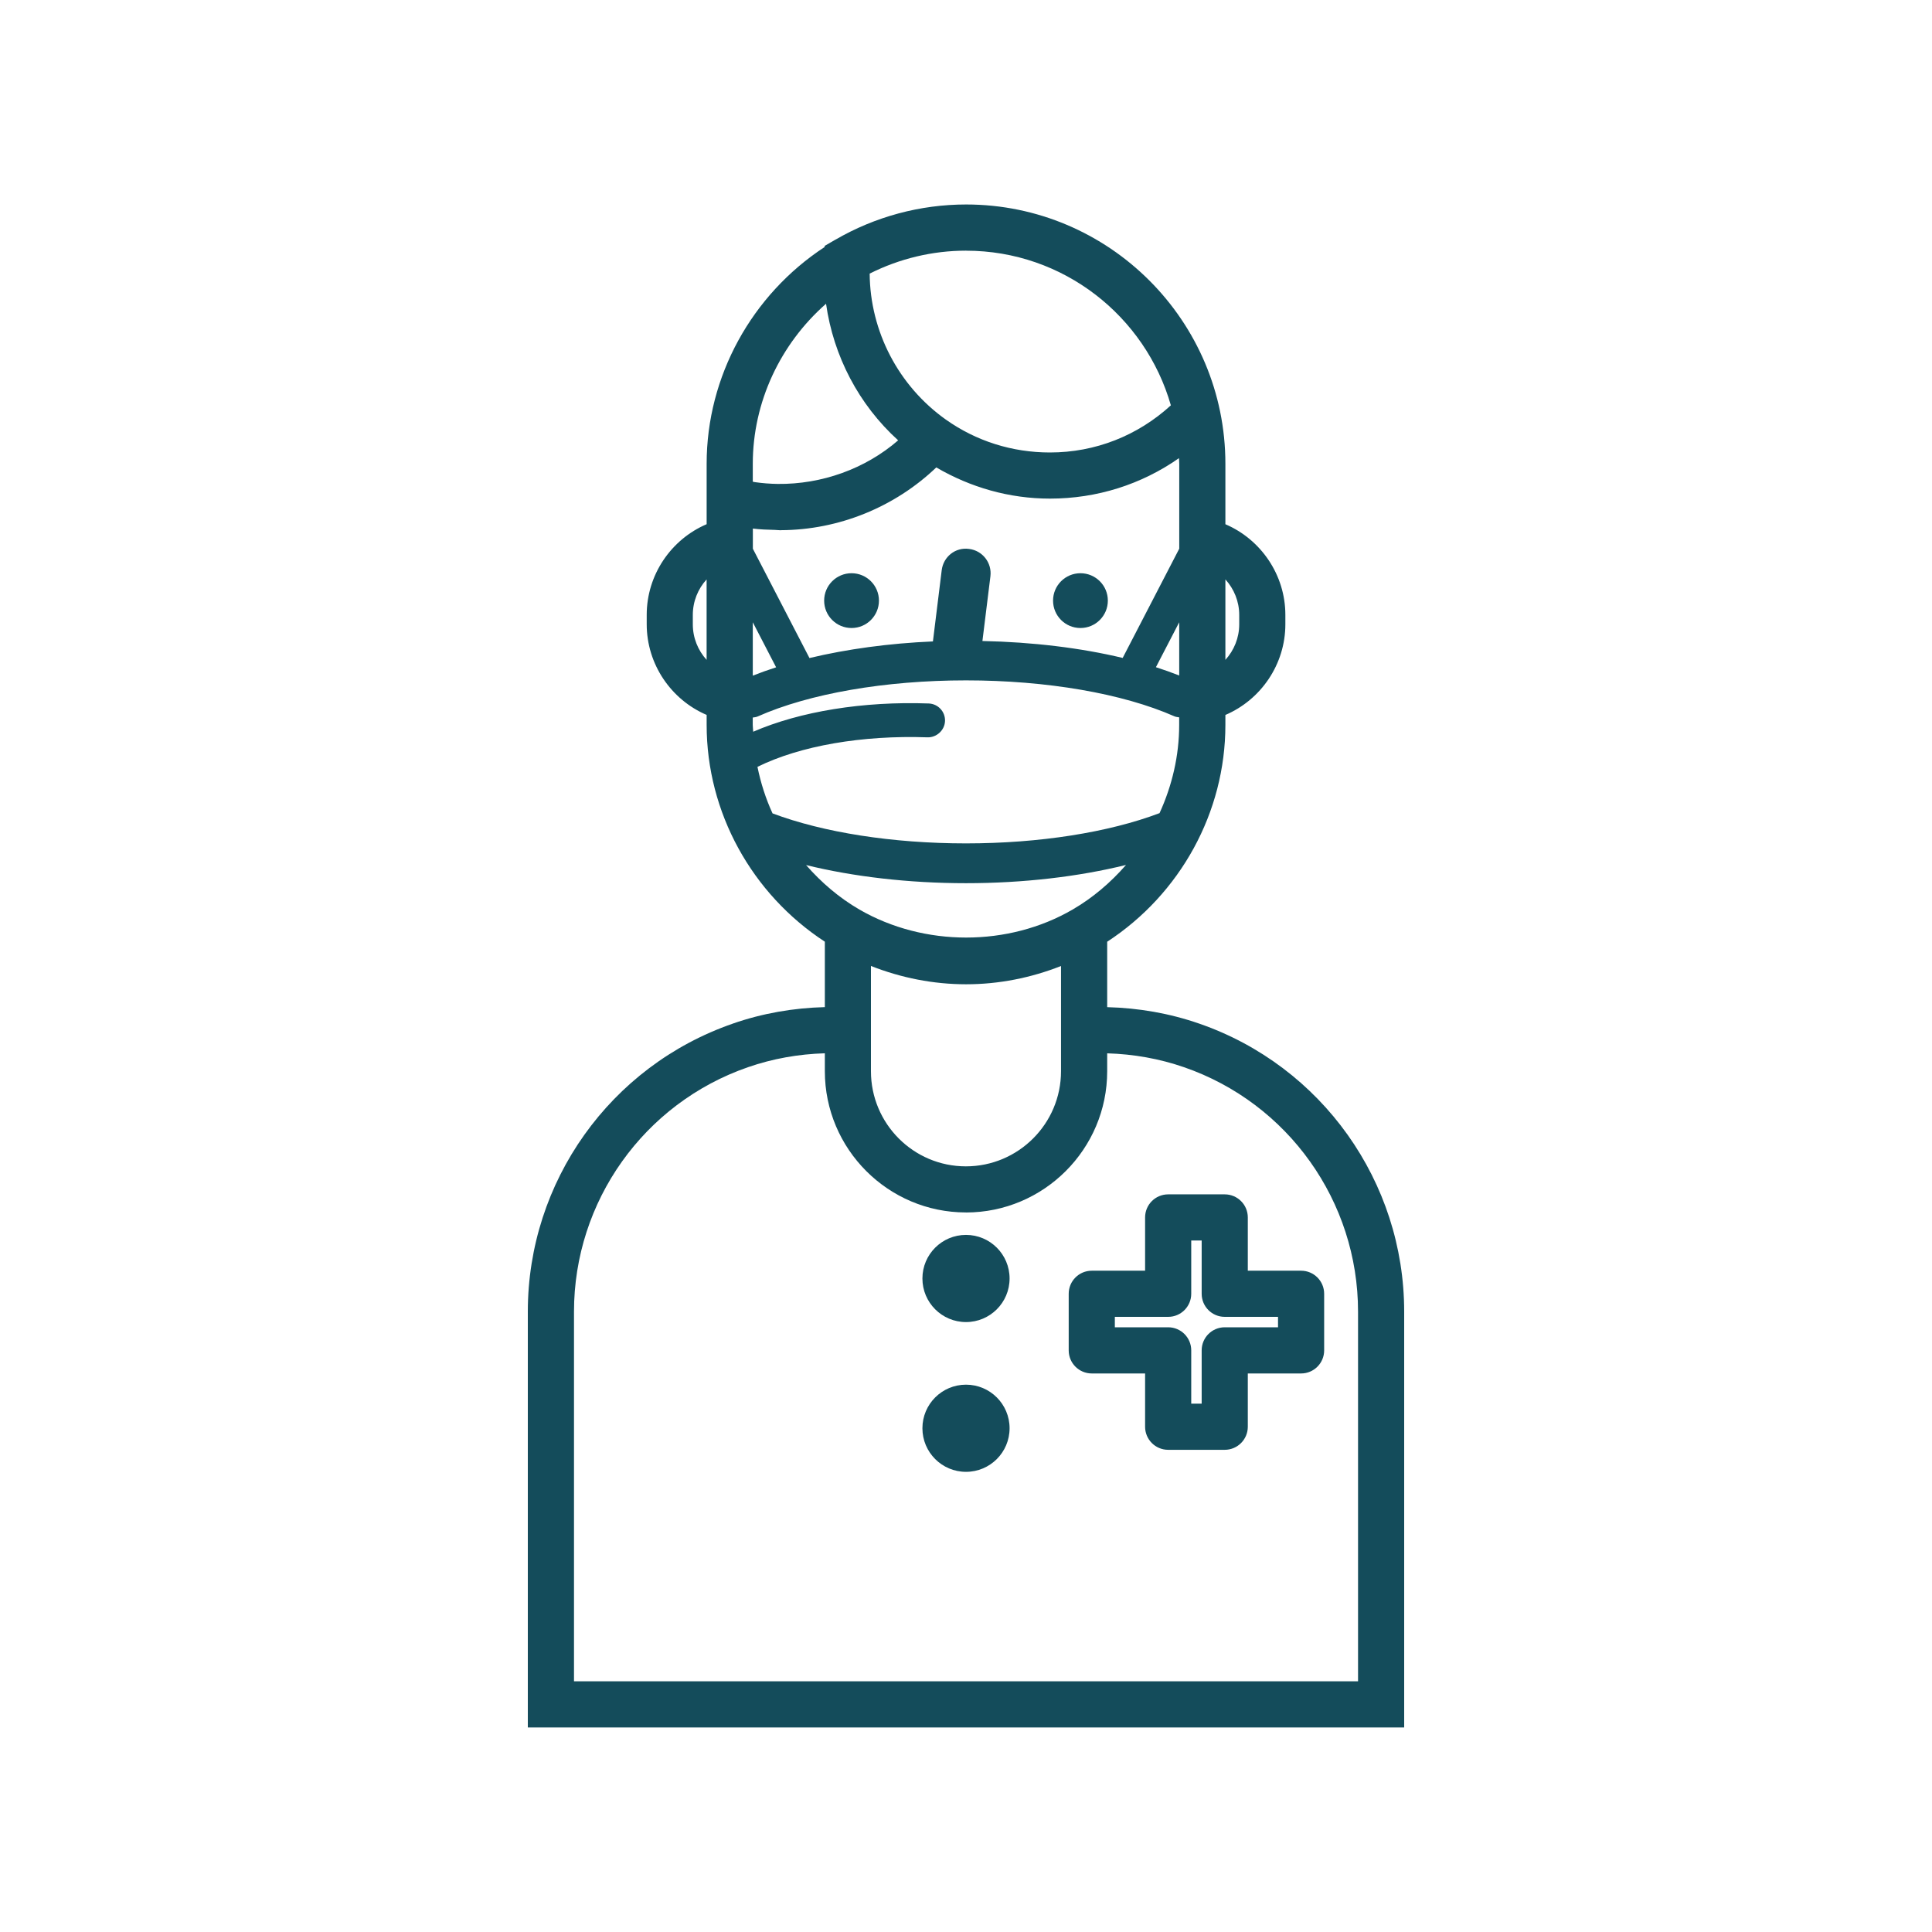 <?xml version="1.0" encoding="UTF-8"?> <svg xmlns="http://www.w3.org/2000/svg" id="Layer_1" viewBox="0 0 500 500"><defs><style> .cls-1 { fill: #144c5b; } </style></defs><path class="cls-1" d="M282.55,355.45h13.8v13.79c0,3.3,2.67,5.97,5.97,5.97h14.64c3.3,0,5.97-2.67,5.97-5.97v-13.79h13.79c3.3,0,5.97-2.67,5.97-5.97v-14.65c0-3.3-2.67-5.97-5.97-5.97h-13.79v-13.79c0-3.3-2.67-5.97-5.97-5.97h-14.64c-3.3,0-5.97,2.67-5.97,5.97v13.79h-13.8c-3.3,0-5.97,2.67-5.97,5.97v14.65c0,3.3,2.67,5.97,5.97,5.97ZM288.52,340.8h13.8c3.3,0,5.97-2.67,5.97-5.97v-13.79h2.7v13.79c0,3.3,2.67,5.97,5.97,5.97h13.79v2.7h-13.79c-3.3,0-5.97,2.67-5.97,5.97v13.79h-2.7v-13.79c0-3.3-2.67-5.97-5.97-5.97h-13.8v-2.7Z"></path><circle class="cls-1" cx="220.38" cy="155.44" r="7.09"></circle><path class="cls-1" d="M279.62,162.53c3.91,0,7.09-3.17,7.09-7.09s-3.17-7.09-7.09-7.09-7.09,3.17-7.09,7.09,3.17,7.09,7.09,7.09Z"></path><path class="cls-1" d="M250,342.15c6.23,0,11.28-5.05,11.28-11.28s-5.05-11.28-11.28-11.28-11.28,5.05-11.28,11.28,5.05,11.28,11.28,11.28Z"></path><path class="cls-1" d="M250,380.91c6.23,0,11.28-5.05,11.28-11.28s-5.05-11.28-11.28-11.28-11.28,5.05-11.28,11.28,5.05,11.28,11.28,11.28Z"></path><path class="cls-1" d="M189.66,264.91c-31.74,10.98-53.06,40.93-53.06,74.53v107.62h226.8v-107.62c0-33.59-21.32-63.55-53.04-74.53-7.66-2.66-15.67-4.05-23.82-4.26v-16.93c18.9-12.34,30.59-33.45,30.59-56.11v-2.58c9.21-3.94,15.52-13.11,15.52-23.46v-2.44c0-10.34-6.31-19.52-15.52-23.46v-15.65c0-37-30.1-67.1-67.1-67.1-11.87,0-23.56,3.15-33.82,9.11h-.01s0,0,0,0c0,0,0,0-.01,0l-2.77,1.61v.28c-18.87,12.36-30.54,33.48-30.54,56.09v15.65c-9.21,3.94-15.51,13.12-15.51,23.46v2.44c0,10.34,6.3,19.52,15.51,23.46v2.58c0,22.65,11.69,43.76,30.59,56.11v16.93c-8.15.21-16.15,1.6-23.8,4.26ZM317.13,149.95c2.23,2.45,3.58,5.7,3.58,9.19v2.44c0,3.5-1.35,6.75-3.58,9.19v-20.83ZM182.87,170.77c-2.23-2.44-3.57-5.69-3.57-9.19v-2.44c0-3.5,1.34-6.75,3.57-9.19v20.81ZM305.18,174.82c-1.92-.76-3.93-1.47-6.03-2.15l6.03-11.63v13.78ZM250.03,64.88c25.16,0,46.39,16.95,52.99,40.02-8.59,7.86-19.56,12.2-31.3,12.2-9.77,0-19.07-2.94-26.92-8.5-12.25-8.7-19.61-22.8-19.73-37.79,7.72-3.89,16.28-5.94,24.95-5.94ZM194.82,120.04c0-15.98,7.13-31.04,18.96-41.43,1.92,13.57,8.48,26.12,18.66,35.35-8.54,7.41-19.84,11.41-31.17,11.28-1.97-.03-3.94-.18-5.88-.46-.19-.03-.38-.08-.57-.11v-4.63ZM194.82,136.79c1.91.24,3.82.31,5.73.35.49.01.98.09,1.48.09.03,0,.06-.02.09-.02,14.9-.06,29.4-5.93,40.19-16.24,8.89,5.19,18.91,8.07,29.43,8.07,12.15,0,23.67-3.67,33.38-10.47.01.49.07.97.07,1.46v21.97l-14.64,28.27c-10.88-2.6-23.33-4.11-36.3-4.38l2.07-16.75c.43-3.48-2.04-6.66-5.53-7.08-3.55-.49-6.66,2.04-7.08,5.53l-2.27,18.41c-11.41.49-22.29,1.99-31.95,4.3l-14.65-28.29v-5.21ZM194.82,161.04l6.04,11.66c-2.11.68-4.12,1.4-6.04,2.16v-13.82ZM199.93,210.5c-1.76-3.83-3.05-7.87-3.9-12.04,11.07-5.46,27.11-8.23,44.01-7.64,2.31.07,4.44-1.8,4.53-4.22.09-2.42-1.8-4.45-4.22-4.54-16.99-.61-33.3,2.06-45.42,7.31-.02-.59-.12-1.17-.12-1.76v-1.91c.42-.07.85-.09,1.26-.27,13.37-5.94,33.03-9.35,53.92-9.35s40.54,3.39,53.94,9.3c.41.18.83.2,1.24.27v1.96c0,8-1.84,15.74-5.08,22.83-13.16,4.98-31.09,7.83-50.1,7.83s-36.9-2.82-50.07-7.77ZM208.62,223.88c12.26,3.01,26.55,4.69,41.38,4.69s29.14-1.69,41.41-4.72c-3.93,4.5-8.53,8.47-13.84,11.55-16.6,9.65-38.41,9.66-55.14,0-5.3-3.07-9.88-7.03-13.81-11.51ZM274.59,250v27.23c0,13.58-11.04,24.62-24.62,24.62s-24.57-11.05-24.57-24.62v-27.24c7.81,3.08,16.16,4.74,24.63,4.74s16.79-1.66,24.56-4.73ZM249.98,313.79c20.16,0,36.56-16.4,36.56-36.56v-4.63c6.81.2,13.5,1.38,19.91,3.6,26.92,9.32,45.01,34.73,45.01,63.24v95.68h-202.91v-95.68c0-28.51,18.09-53.93,45.03-63.25,6.4-2.22,13.08-3.4,19.89-3.6v4.63c0,20.16,16.38,36.56,36.51,36.56Z"></path></svg> 